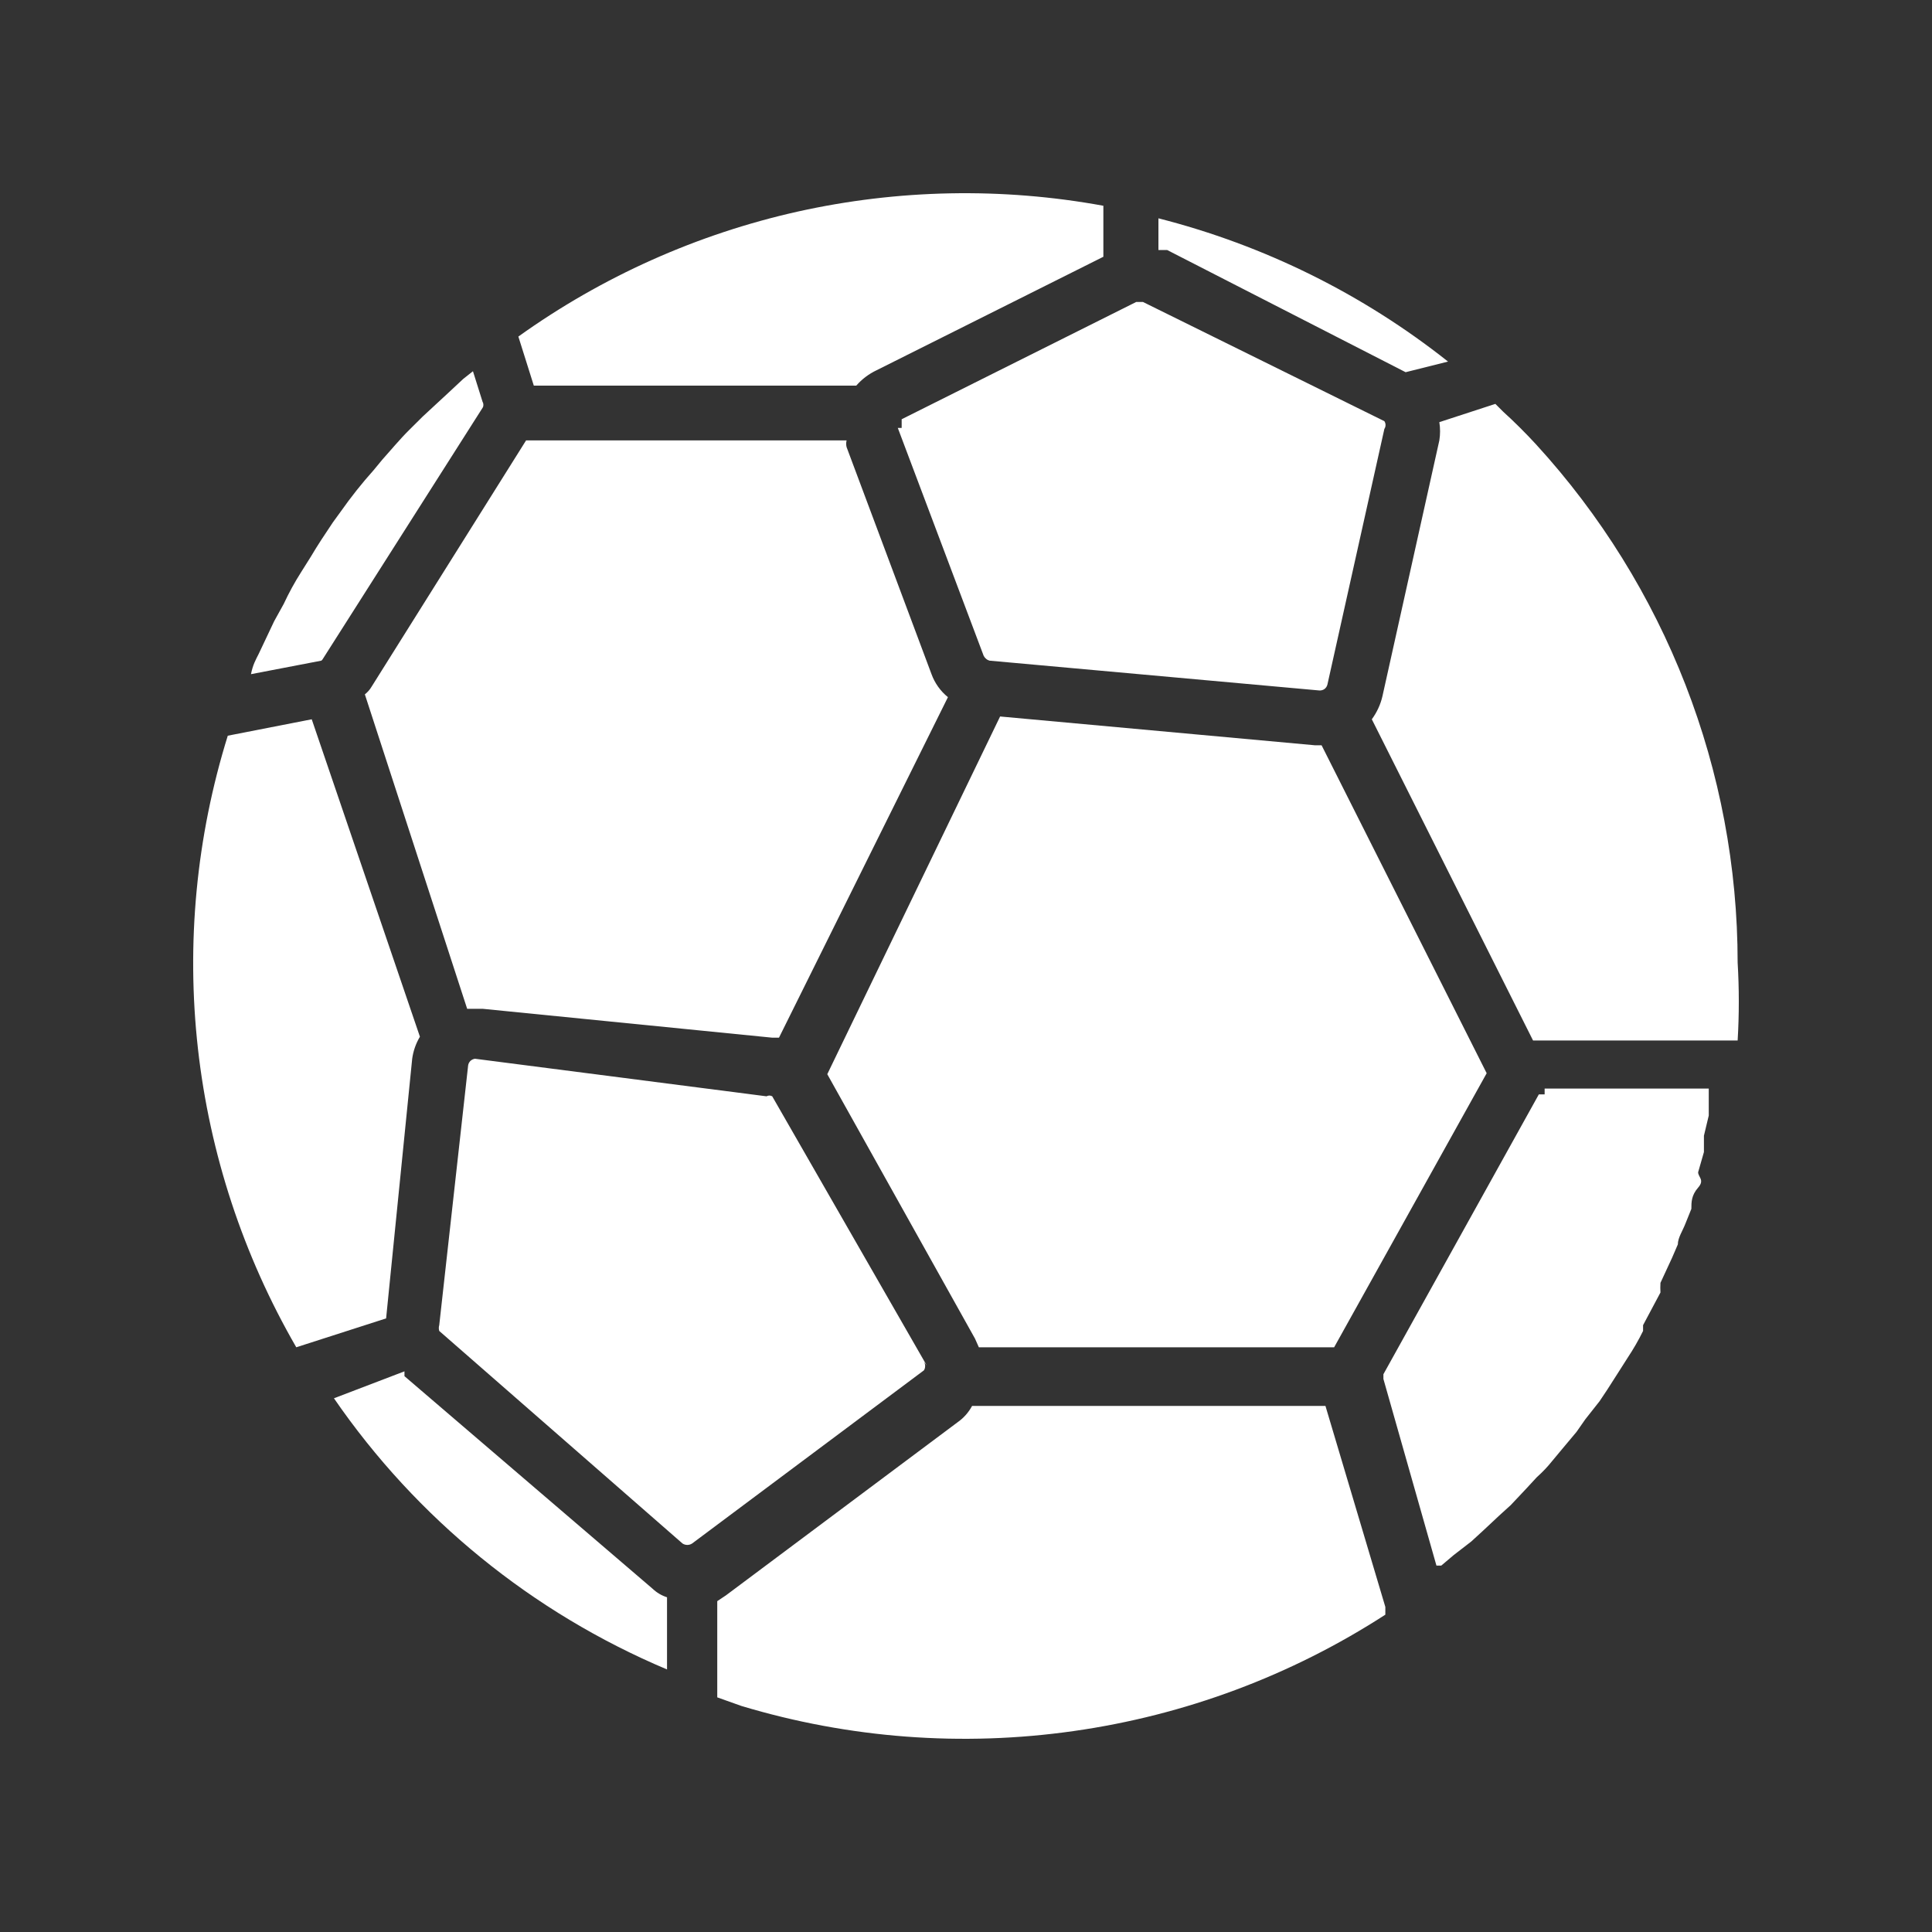 <?xml version="1.0" encoding="utf-8"?>
<svg xmlns="http://www.w3.org/2000/svg" fill="none" height="20" viewBox="0 0 20 20" width="20">
<rect x="0" y="0" width="20" height="20" fill="#333333" stroke="none"/>
<path d="M9.643 6.979L8.764 4.629C8.758 4.606 8.758 4.582 8.764 4.559H5.446L3.847 7.108C3.829 7.139 3.805 7.166 3.777 7.188L4.836 10.443H4.996L7.994 10.742H8.064L9.813 7.217C9.736 7.155 9.677 7.072 9.643 6.979ZM5.526 3.992H8.864C8.922 3.925 8.994 3.871 9.074 3.833L11.422 2.658V2.13C10.373 1.938 9.296 1.959 8.255 2.191C7.215 2.424 6.232 2.864 5.366 3.484L5.526 3.992ZM3.337 6.829L4.996 4.221C5.002 4.212 5.004 4.202 5.004 4.191C5.004 4.181 5.002 4.17 4.996 4.161L4.896 3.843L4.796 3.922L4.646 4.062L4.377 4.311L4.237 4.45C4.137 4.549 4.047 4.659 3.957 4.759L3.867 4.868C3.745 5.004 3.632 5.147 3.527 5.296L3.447 5.406C3.367 5.525 3.287 5.645 3.217 5.764L3.117 5.923C3.05 6.028 2.99 6.138 2.937 6.252L2.838 6.431L2.678 6.769C2.648 6.829 2.618 6.879 2.598 6.979L3.327 6.839L3.337 6.829ZM10.133 13.947H13.811L15.39 11.11L13.681 7.715H13.611L10.353 7.417L8.564 11.12L10.093 13.857L10.133 13.947ZM14.551 3.853L14.99 3.743C14.107 3.043 13.085 2.538 11.992 2.26V2.588H12.082L14.551 3.853ZM9.294 4.43L10.183 6.789C10.189 6.801 10.198 6.812 10.208 6.82C10.218 6.829 10.23 6.835 10.243 6.839L13.661 7.148C13.679 7.148 13.697 7.143 13.712 7.132C13.726 7.121 13.736 7.106 13.741 7.088L14.331 4.44C14.339 4.428 14.343 4.414 14.343 4.4C14.343 4.386 14.339 4.372 14.331 4.36L11.832 3.126H11.762L9.334 4.34C9.334 4.34 9.334 4.34 9.334 4.43H9.294ZM15.99 11.329C15.99 11.329 15.99 11.329 15.93 11.329L14.321 14.226V14.275L14.87 16.207H14.92L15.05 16.097L15.23 15.958L15.35 15.848L15.52 15.689L15.64 15.58L15.8 15.41L15.91 15.291C15.968 15.239 16.022 15.183 16.07 15.122L16.17 15.002L16.32 14.823L16.41 14.694L16.559 14.505L16.639 14.385L16.779 14.166L16.849 14.056C16.908 13.967 16.962 13.874 17.009 13.778V13.718L17.189 13.38C17.187 13.346 17.187 13.313 17.189 13.28L17.309 13.021L17.369 12.882C17.369 12.812 17.419 12.742 17.449 12.663L17.509 12.514C17.509 12.444 17.509 12.374 17.579 12.294C17.649 12.215 17.579 12.185 17.579 12.135L17.639 11.926V11.757L17.689 11.548V11.369V11.269H15.99V11.329ZM4.267 10.96C4.278 10.88 4.305 10.802 4.347 10.732L3.227 7.446L2.358 7.616C2.032 8.663 1.927 9.766 2.049 10.855C2.171 11.944 2.518 12.997 3.067 13.947L3.997 13.648L4.267 10.96ZM15.9 4.599C15.79 4.48 15.68 4.37 15.56 4.261L15.48 4.181L14.9 4.37C14.91 4.433 14.91 4.497 14.9 4.559L14.311 7.207C14.291 7.294 14.253 7.375 14.201 7.446L15.87 10.771H17.988C18.004 10.503 18.004 10.234 17.988 9.965C17.988 7.98 17.243 6.066 15.9 4.599ZM13.721 14.554H10.063C10.027 14.621 9.976 14.679 9.913 14.723L7.515 16.515L7.425 16.575V17.571L7.675 17.66C8.788 17.995 9.961 18.084 11.113 17.92C12.264 17.757 13.366 17.346 14.341 16.715V16.635L13.721 14.554ZM9.594 14.136L7.994 11.349C7.985 11.344 7.975 11.341 7.965 11.341C7.954 11.341 7.944 11.344 7.935 11.349L4.916 10.96C4.898 10.963 4.882 10.971 4.869 10.983C4.857 10.996 4.848 11.012 4.846 11.03L4.547 13.718C4.541 13.738 4.541 13.758 4.547 13.778L7.065 15.978C7.08 15.988 7.097 15.993 7.115 15.993C7.133 15.993 7.15 15.988 7.165 15.978L9.564 14.186C9.573 14.173 9.577 14.157 9.577 14.141C9.577 14.125 9.573 14.11 9.564 14.096L9.594 14.136ZM4.187 14.246V14.196L3.457 14.475C4.313 15.72 5.51 16.694 6.905 17.282V16.535C6.849 16.517 6.798 16.487 6.755 16.446L4.187 14.246Z" fill="white"/>
</svg>